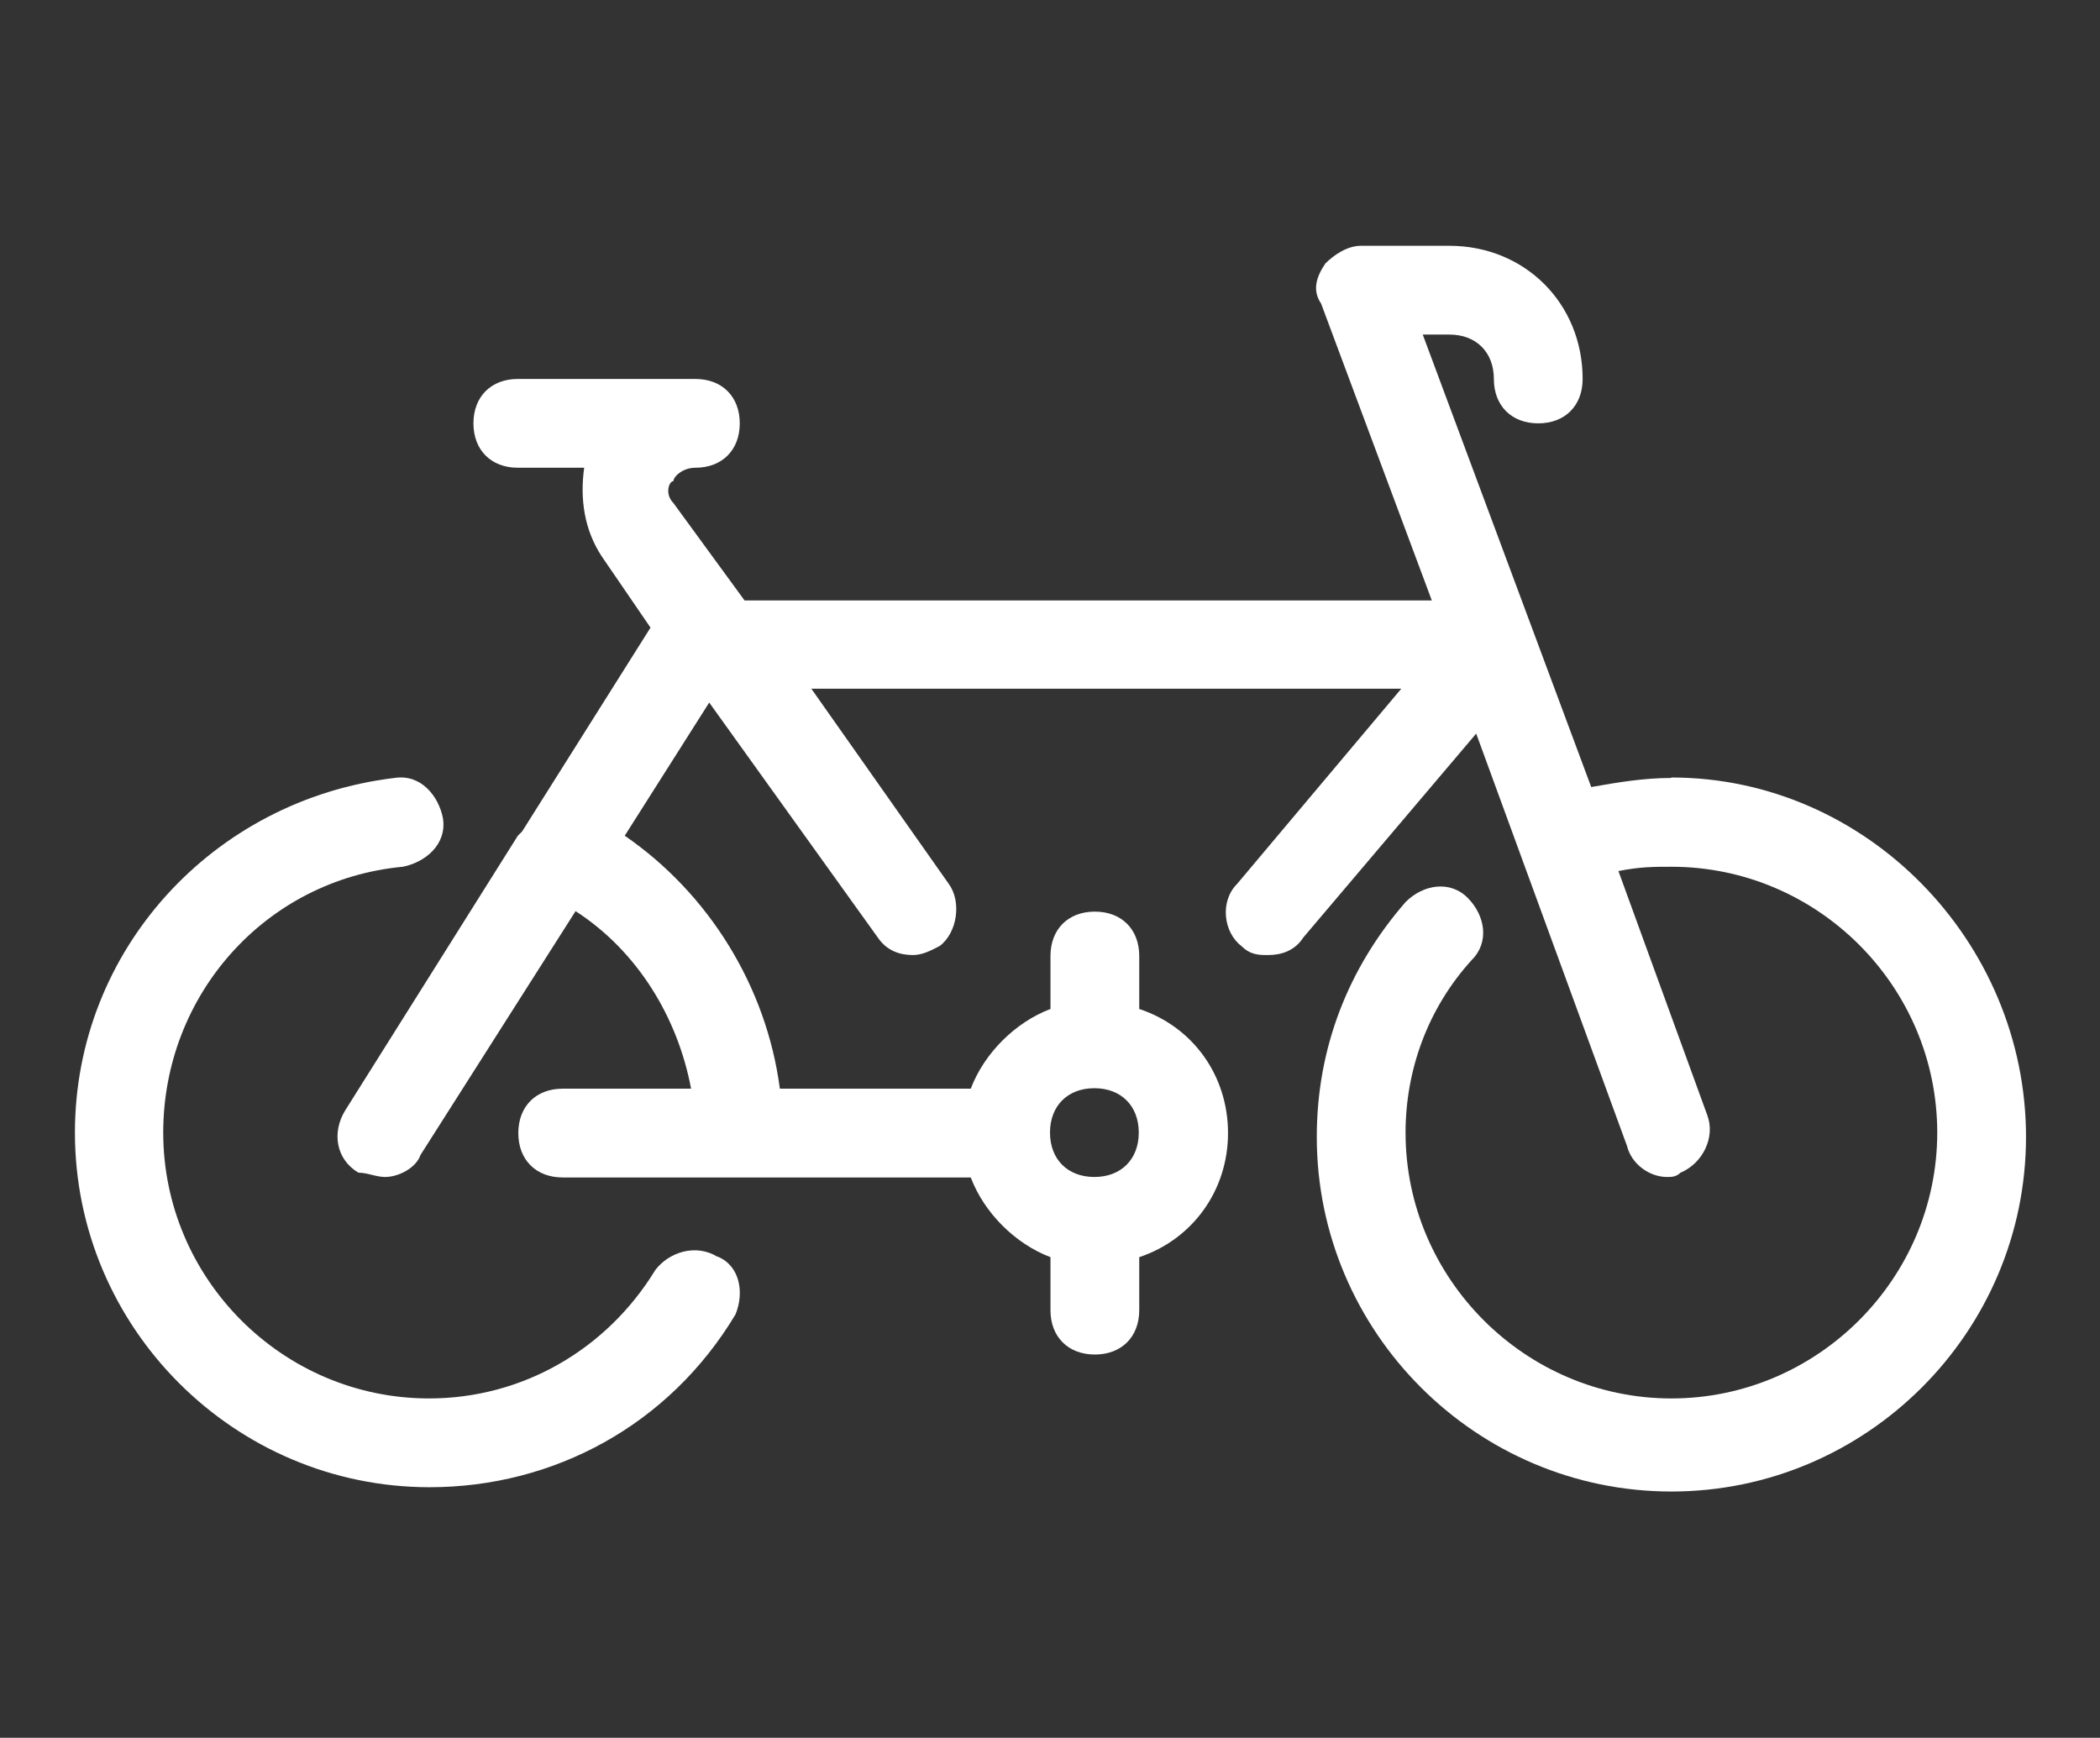 <?xml version="1.0" encoding="UTF-8"?>
<svg id="a" xmlns="http://www.w3.org/2000/svg" viewBox="0 0 44 36.41">
  <rect x="0" y="0" width="44" height="36.41" fill="#333333" stroke="none"/>
  <defs>
    <style>
      .b {
        fill: #fff;
      }
    </style>
  </defs>
  <path class="b" d="m35.01,16.3c-.56,0-1.11.09-1.67.19l-3.53-9.48h.56c.56,0,.93.37.93.93s.37.93.93.93.93-.37.93-.93c0-1.58-1.21-2.79-2.79-2.79h-1.86c-.28,0-.56.19-.74.37-.19.28-.28.56-.09.84l2.32,6.22h-14.4l-1.49-2.04c-.19-.19-.09-.46,0-.46,0-.09.19-.28.46-.28.56,0,.93-.37.93-.93s-.37-.93-.93-.93h-3.72c-.56,0-.93.37-.93.93s.37.93.93.93h1.39c-.09.65,0,1.3.37,1.86l1.02,1.49-2.69,4.27-.09.09h0l-3.62,5.76c-.28.46-.19,1.02.28,1.3.19,0,.37.09.56.09.28,0,.65-.19.74-.46l3.25-5.11c1.3.84,2.14,2.23,2.42,3.72h-2.69c-.56,0-.93.37-.93.93s.37.93.93.93h8.55c.28.74.93,1.39,1.67,1.67v1.11c0,.56.37.93.93.93s.93-.37.93-.93v-1.11c1.11-.37,1.86-1.39,1.86-2.6s-.74-2.23-1.86-2.6v-1.11c0-.56-.37-.93-.93-.93s-.93.37-.93.93v1.11c-.74.28-1.39.93-1.67,1.67h-4c-.28-2.14-1.49-4.09-3.25-5.3l1.77-2.79,3.53,4.92c.19.28.46.37.74.37.19,0,.37-.09.56-.19.37-.28.46-.93.19-1.3l-2.88-4.09h12.36l-3.44,4.09c-.37.37-.28,1.02.09,1.3.19.19.37.19.56.19.28,0,.56-.09.74-.37l3.62-4.27,3.16,8.64c.09.37.46.65.84.65.09,0,.19,0,.28-.09.46-.19.74-.74.56-1.21l-1.86-5.11c.46-.09.74-.09,1.11-.09,3.07,0,5.57,2.51,5.57,5.57s-2.51,5.57-5.57,5.57-5.57-2.51-5.57-5.57c0-1.3.46-2.6,1.39-3.62.37-.37.28-.93-.09-1.3s-.93-.28-1.3.09c-1.21,1.39-1.86,3.07-1.86,4.92,0,4.09,3.34,7.43,7.43,7.43s7.43-3.34,7.43-7.43-3.34-7.53-7.43-7.53Zm-12.08,6.5c.56,0,.93.37.93.93s-.37.93-.93.93-.93-.37-.93-.93.37-.93.93-.93Z"/>
  <path class="b" d="m15.03,26.33c-.46-.28-1.02-.09-1.3.28-1.02,1.67-2.79,2.69-4.74,2.69-3.07,0-5.57-2.51-5.57-5.57,0-2.88,2.14-5.3,5.02-5.57.46-.09.93-.46.84-1.02-.09-.46-.46-.93-1.02-.84-3.81.46-6.69,3.62-6.69,7.43,0,4.09,3.34,7.43,7.43,7.43,2.6,0,5.02-1.3,6.41-3.62.19-.46.09-1.02-.37-1.21Z"/>
</svg>